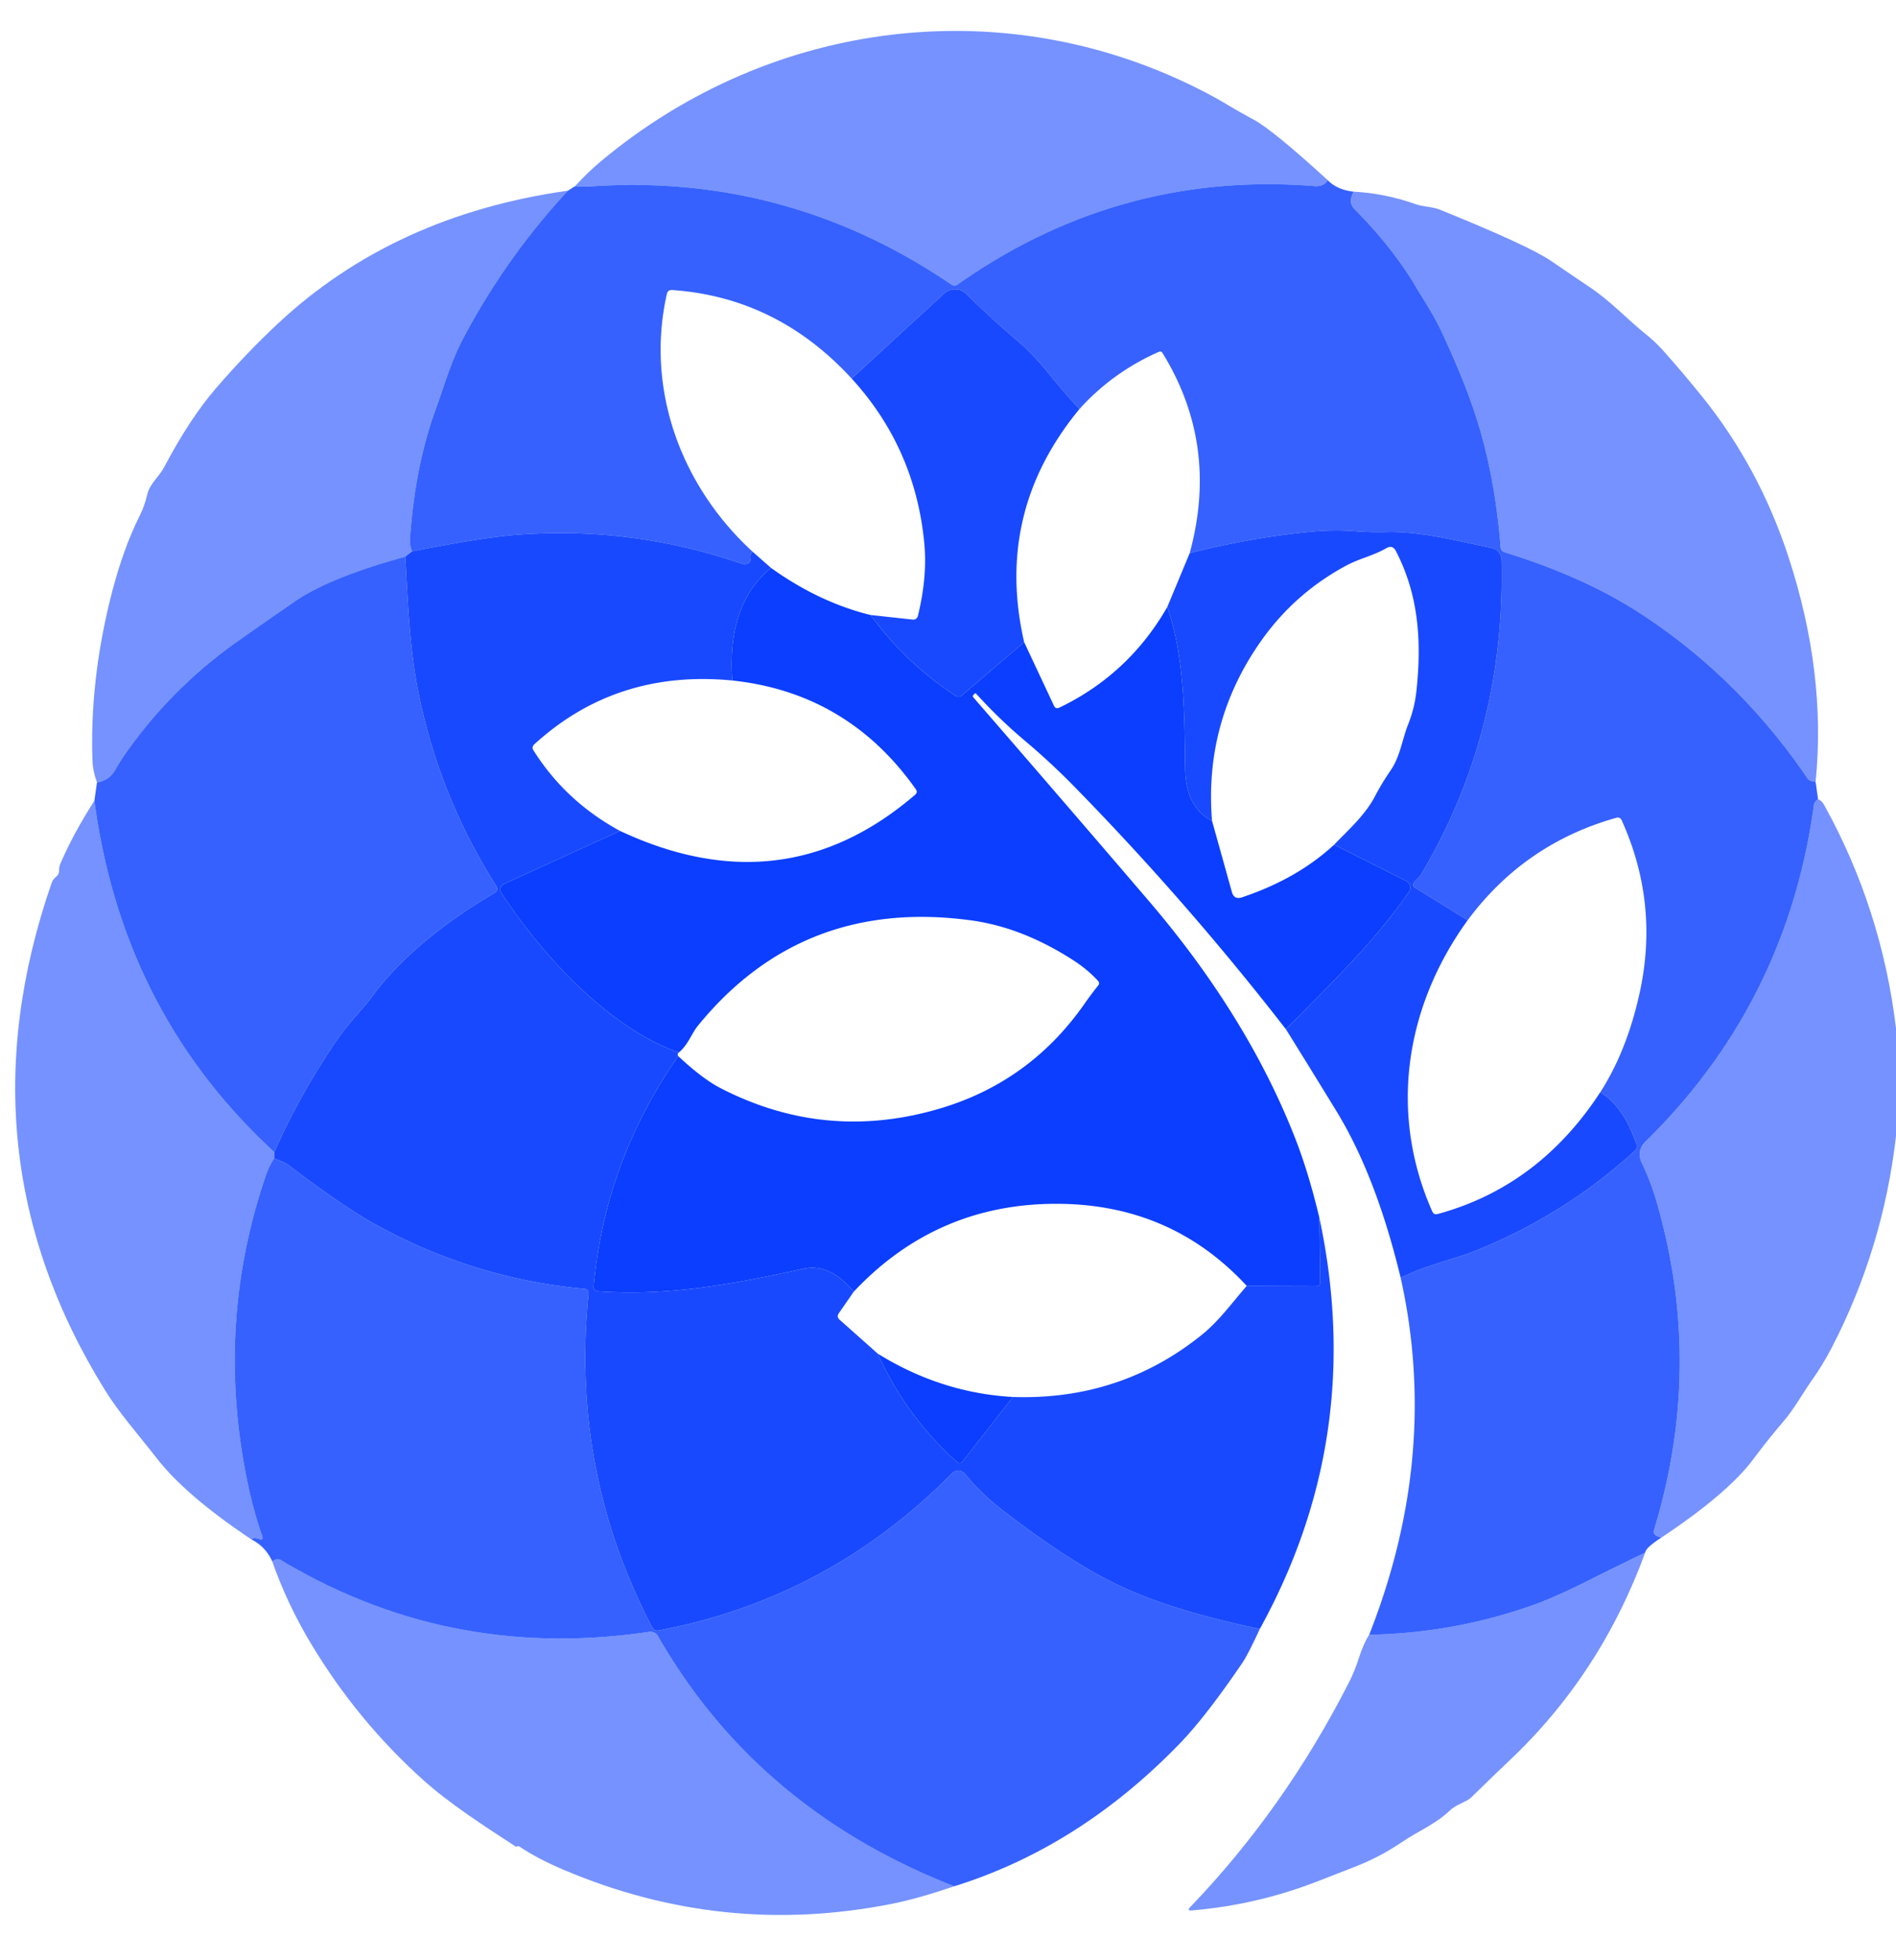 <?xml version="1.0" encoding="UTF-8" standalone="no"?>
<!DOCTYPE svg PUBLIC "-//W3C//DTD SVG 1.1//EN" "http://www.w3.org/Graphics/SVG/1.1/DTD/svg11.dtd">
<svg xmlns="http://www.w3.org/2000/svg" version="1.1" viewBox="0.00 0.00 242.00 250.00">
<path fill="#0036ff" fill-opacity="0.541" d="
  M 169.47 22.99
  Q 168.93 23.84 167.75 23.74
  Q 142.86 21.77 122.22 36.30
  Q 121.83 36.57 121.43 36.30
  Q 100.44 22.02 75.24 23.79
  Q 74.43 23.84 73.40 23.75
  Q 74.97 22.02 76.76 20.52
  C 98.59 2.33 128.60 -1.35 153.83 11.78
  Q 155.40 12.59 156.94 13.53
  Q 158.08 14.22 160.01 15.26
  Q 162.45 16.57 169.47 22.99
  Z"
/>
<path fill="#0037ff" fill-opacity="0.788" d="
  M 169.47 22.99
  Q 170.68 24.22 172.77 24.45
  C 172.38 25.27 172.20 26.00 172.90 26.70
  Q 177.62 31.44 180.63 36.44
  C 181.82 38.44 183.01 40.20 184.01 42.35
  Q 187.13 49.01 188.67 54.05
  Q 190.84 61.17 191.53 69.80
  Q 191.57 70.30 192.05 70.45
  Q 202.13 73.58 209.16 78.12
  Q 221.90 86.35 230.74 99.35
  Q 230.94 99.64 231.74 99.74
  L 232.05 101.95
  Q 231.57 102.29 231.51 102.73
  Q 228.09 127.89 210.06 145.60
  Q 208.83 146.81 209.56 148.36
  Q 210.69 150.77 211.38 153.10
  Q 217.54 174.11 211.11 195.18
  Q 210.89 195.90 212.08 196.13
  Q 210.04 197.45 209.99 198.06
  Q 206.27 199.86 203.01 201.49
  Q 198.55 203.72 195.93 204.67
  Q 185.74 208.34 174.76 208.54
  Q 183.80 185.62 178.78 163.02
  C 181.78 161.49 185.68 160.60 187.87 159.74
  Q 199.47 155.19 208.62 146.85
  Q 209.05 146.46 208.86 145.92
  Q 207.19 141.10 204.25 139.34
  Q 207.59 134.16 209.22 126.93
  Q 211.84 115.37 206.99 104.65
  Q 206.78 104.19 206.29 104.33
  Q 194.60 107.61 187.33 117.39
  L 180.65 113.27
  Q 180.14 112.96 180.53 112.51
  C 180.87 112.12 181.09 112.04 181.39 111.54
  Q 192.18 93.44 191.65 71.41
  A 1.58 1.57 -85.0 0 0 190.39 69.90
  C 186.24 69.04 181.31 67.76 177.08 67.87
  Q 174.98 67.93 172.87 67.76
  Q 170.13 67.54 166.99 67.86
  Q 159.45 68.62 151.85 70.56
  Q 155.62 56.74 148.36 45.00
  A 0.35 0.34 -26.9 0 0 147.94 44.87
  Q 142.02 47.48 137.78 52.18
  Q 135.76 50.02 133.91 47.72
  Q 131.85 45.15 129.88 43.48
  Q 126.56 40.67 123.34 37.50
  A 2.08 2.07 -44.2 0 0 120.48 37.46
  L 108.70 48.29
  Q 99.20 37.94 85.81 37.00
  Q 85.23 36.96 85.11 37.52
  C 82.37 49.75 86.97 62.04 96.05 70.37
  Q 95.67 70.80 95.76 71.23
  Q 95.87 71.70 95.43 71.88
  Q 95.05 72.04 94.55 71.87
  Q 80.66 67.10 65.93 68.22
  Q 61.61 68.55 52.60 70.33
  Q 52.28 69.57 52.33 68.75
  Q 52.96 59.54 55.59 52.27
  C 56.67 49.30 57.58 46.11 59.05 43.31
  Q 64.51 32.92 72.50 24.32
  L 73.40 23.75
  Q 74.43 23.84 75.24 23.79
  Q 100.44 22.02 121.43 36.30
  Q 121.83 36.57 122.22 36.30
  Q 142.86 21.77 167.75 23.74
  Q 168.93 23.84 169.47 22.99
  Z"
/>
<path fill="#0036ff" fill-opacity="0.541" d="
  M 72.50 24.32
  Q 64.51 32.92 59.05 43.31
  C 57.58 46.11 56.67 49.30 55.59 52.27
  Q 52.96 59.54 52.33 68.75
  Q 52.28 69.57 52.60 70.33
  L 51.72 71.02
  Q 42.02 73.67 37.53 76.79
  Q 33.75 79.41 30.44 81.73
  Q 22.00 87.65 16.07 96.06
  Q 15.39 97.02 14.77 98.11
  Q 13.94 99.58 12.38 99.81
  Q 11.85 98.38 11.80 97.00
  Q 11.46 87.05 14.05 76.52
  Q 15.61 70.20 17.83 65.79
  Q 18.47 64.51 18.78 63.13
  C 19.10 61.70 20.31 60.82 20.96 59.58
  Q 24.24 53.37 27.59 49.50
  Q 31.48 45.00 35.49 41.26
  Q 50.29 27.45 72.50 24.32
  Z"
/>
<path fill="#0036ff" fill-opacity="0.541" d="
  M 231.74 99.74
  Q 230.94 99.64 230.74 99.35
  Q 221.90 86.35 209.16 78.12
  Q 202.13 73.58 192.05 70.45
  Q 191.57 70.30 191.53 69.80
  Q 190.84 61.17 188.67 54.05
  Q 187.13 49.01 184.01 42.35
  C 183.01 40.20 181.82 38.44 180.63 36.44
  Q 177.62 31.44 172.90 26.70
  C 172.20 26.00 172.38 25.27 172.77 24.45
  Q 176.78 24.66 180.71 26.05
  C 181.74 26.42 182.79 26.35 183.76 26.74
  Q 195.16 31.35 197.99 33.30
  Q 200.47 35.00 202.96 36.67
  C 205.71 38.53 207.63 40.68 210.10 42.66
  Q 211.34 43.66 212.34 44.79
  Q 214.89 47.66 217.20 50.52
  Q 224.51 59.57 228.26 71.00
  Q 233.13 85.83 231.74 99.74
  Z"
/>
<path fill="#0036ff" fill-opacity="0.902" d="
  M 137.78 52.18
  Q 126.91 65.34 130.72 81.92
  L 122.77 88.71
  A 0.66 0.65 40.4 0 1 121.98 88.77
  Q 115.63 84.62 111.10 78.45
  L 116.50 79.04
  A 0.60 0.60 0.0 0 0 117.15 78.59
  Q 118.39 73.58 117.97 69.25
  Q 116.80 57.14 108.70 48.29
  L 120.48 37.46
  A 2.08 2.07 -44.2 0 1 123.34 37.50
  Q 126.56 40.67 129.88 43.48
  Q 131.85 45.15 133.91 47.72
  Q 135.76 50.02 137.78 52.18
  Z"
/>
<path fill="#0036ff" fill-opacity="0.902" d="
  M 187.33 117.39
  C 179.38 128.37 177.22 141.95 182.81 154.54
  Q 183.02 155.00 183.50 154.87
  Q 196.39 151.37 204.25 139.34
  Q 207.19 141.10 208.86 145.92
  Q 209.05 146.46 208.62 146.85
  Q 199.47 155.19 187.87 159.74
  C 185.68 160.60 181.78 161.49 178.78 163.02
  Q 175.64 150.00 170.55 141.70
  Q 167.38 136.52 164.13 131.30
  C 169.76 125.55 175.25 120.39 179.82 113.80
  A 0.98 0.97 -59.4 0 0 179.46 112.37
  L 170.28 107.76
  C 172.14 105.84 174.25 103.96 175.47 101.63
  Q 176.39 99.88 177.50 98.27
  C 178.72 96.50 178.95 94.38 179.74 92.39
  Q 180.57 90.30 180.80 88.05
  C 181.46 81.78 181.08 75.91 178.16 70.28
  Q 177.74 69.48 176.95 69.93
  C 175.32 70.88 173.56 71.23 171.87 72.13
  Q 165.23 75.68 160.90 81.85
  Q 153.68 92.15 154.70 104.71
  Q 151.33 103.02 151.27 98.02
  C 151.18 90.75 151.17 83.89 148.99 77.43
  L 151.85 70.56
  Q 159.45 68.62 166.99 67.86
  Q 170.13 67.54 172.87 67.76
  Q 174.98 67.93 177.08 67.87
  C 181.31 67.76 186.24 69.04 190.39 69.90
  A 1.58 1.57 -85.0 0 1 191.65 71.41
  Q 192.18 93.44 181.39 111.54
  C 181.09 112.04 180.87 112.12 180.53 112.51
  Q 180.14 112.96 180.65 113.27
  L 187.33 117.39
  Z"
/>
<path fill="#0036ff" fill-opacity="0.902" d="
  M 96.05 70.37
  L 98.41 72.45
  Q 92.77 77.07 93.47 86.81
  Q 78.68 85.38 68.20 94.95
  Q 67.82 95.30 68.09 95.72
  Q 72.19 102.23 79.14 106.00
  L 64.32 112.77
  A 0.78 0.78 0.0 0 0 63.99 113.91
  C 69.16 121.78 77.56 131.05 86.63 134.27
  Q 86.40 134.50 86.57 134.73
  Q 77.23 148.12 75.77 164.09
  A 0.59 0.59 0.0 0 0 76.32 164.73
  C 85.51 165.36 93.68 163.79 102.58 161.84
  Q 105.91 161.10 108.97 164.78
  L 107.06 167.54
  Q 106.75 167.99 107.16 168.35
  L 112.03 172.68
  Q 115.64 180.69 122.16 186.52
  A 0.47 0.46 -49.8 0 0 122.84 186.46
  L 129.29 178.21
  Q 143.07 178.66 153.51 170.19
  C 155.59 168.49 157.23 166.23 159.13 164.04
  L 167.98 164.07
  Q 168.50 164.07 168.50 163.55
  L 168.39 155.31
  Q 174.38 183.20 160.80 207.80
  Q 150.60 205.70 143.95 202.78
  Q 137.08 199.76 127.61 192.38
  Q 125.27 190.56 123.27 188.15
  Q 122.39 187.08 121.41 188.06
  Q 105.67 203.93 84.06 208.00
  A 0.77 0.76 70.0 0 1 83.24 207.61
  Q 72.81 187.65 75.12 165.04
  A 0.56 0.56 0.0 0 0 74.61 164.42
  Q 60.38 163.12 47.82 156.15
  Q 43.70 153.86 36.69 148.54
  Q 36.34 148.28 35.00 147.78
  L 35.01 146.97
  Q 38.42 139.27 43.23 132.35
  C 44.60 130.37 46.25 128.82 47.65 126.92
  C 51.50 121.70 57.63 117.09 63.16 113.89
  A 0.59 0.58 59.0 0 0 63.36 113.07
  Q 55.99 101.45 53.35 88.08
  C 52.26 82.55 52.07 76.78 51.72 71.02
  L 52.60 70.33
  Q 61.61 68.55 65.93 68.22
  Q 80.66 67.10 94.55 71.87
  Q 95.05 72.04 95.43 71.88
  Q 95.87 71.70 95.76 71.23
  Q 95.67 70.80 96.05 70.37
  Z"
/>
<path fill="#0037ff" fill-opacity="0.788" d="
  M 51.72 71.02
  C 52.07 76.78 52.26 82.55 53.35 88.08
  Q 55.99 101.45 63.36 113.07
  A 0.59 0.58 59.0 0 1 63.16 113.89
  C 57.63 117.09 51.50 121.70 47.65 126.92
  C 46.25 128.82 44.60 130.37 43.23 132.35
  Q 38.42 139.27 35.01 146.97
  Q 15.63 129.14 12.05 102.14
  L 12.38 99.81
  Q 13.94 99.58 14.77 98.11
  Q 15.39 97.02 16.07 96.06
  Q 22.00 87.65 30.44 81.73
  Q 33.75 79.41 37.53 76.79
  Q 42.02 73.67 51.72 71.02
  Z"
/>
<path fill="#0036ff" fill-opacity="0.957" d="
  M 98.41 72.45
  Q 104.57 76.85 111.10 78.45
  Q 115.63 84.62 121.98 88.77
  A 0.66 0.65 40.4 0 0 122.77 88.71
  L 130.72 81.92
  L 134.52 90.02
  Q 134.74 90.50 135.22 90.27
  Q 144.07 86.01 148.99 77.43
  C 151.17 83.89 151.18 90.75 151.27 98.02
  Q 151.33 103.02 154.70 104.71
  L 157.23 113.78
  Q 157.51 114.81 158.53 114.47
  Q 165.58 112.11 170.28 107.76
  L 179.46 112.37
  A 0.98 0.97 -59.4 0 1 179.82 113.80
  C 175.25 120.39 169.76 125.55 164.13 131.30
  Q 151.51 115.04 137.06 100.28
  Q 134.09 97.25 130.75 94.44
  Q 127.46 91.66 124.55 88.45
  A 0.06 0.06 0.0 0 0 124.46 88.45
  L 124.27 88.62
  Q 124.08 88.79 124.25 88.98
  Q 135.65 102.11 146.51 114.79
  C 154.07 123.60 160.90 133.85 165.38 145.38
  Q 167.04 149.66 168.39 155.31
  L 168.50 163.55
  Q 168.50 164.07 167.98 164.07
  L 159.13 164.04
  Q 149.59 153.72 135.25 153.57
  Q 119.67 153.41 108.97 164.78
  Q 105.91 161.10 102.58 161.84
  C 93.68 163.79 85.51 165.36 76.32 164.73
  A 0.59 0.59 0.0 0 1 75.77 164.09
  Q 77.23 148.12 86.57 134.73
  Q 89.64 137.61 92.00 138.83
  Q 105.47 145.75 120.08 141.38
  Q 131.43 137.98 138.34 128.17
  Q 139.20 126.93 140.17 125.72
  Q 140.41 125.42 140.15 125.13
  Q 138.82 123.68 137.01 122.51
  Q 130.49 118.30 123.95 117.41
  Q 102.41 114.49 89.08 130.85
  C 88.26 131.85 87.82 133.31 86.63 134.27
  C 77.56 131.05 69.16 121.78 63.99 113.91
  A 0.78 0.78 0.0 0 1 64.32 112.77
  L 79.14 106.00
  Q 100.04 115.78 116.80 101.39
  Q 117.17 101.08 116.89 100.68
  Q 108.21 88.39 93.47 86.81
  Q 92.77 77.07 98.41 72.45
  Z"
/>
<path fill="#0036ff" fill-opacity="0.541" d="
  M 232.05 101.95
  Q 232.51 102.12 232.83 102.69
  Q 240.16 115.92 242.00 131.17
  L 242.00 144.92
  Q 240.35 159.31 233.76 171.99
  Q 232.65 174.12 231.27 176.07
  C 230.04 177.81 228.99 179.76 227.60 181.37
  Q 225.65 183.64 223.84 186.08
  Q 220.58 190.48 212.08 196.13
  Q 210.89 195.90 211.11 195.18
  Q 217.54 174.11 211.38 153.10
  Q 210.69 150.77 209.56 148.36
  Q 208.83 146.81 210.06 145.60
  Q 228.09 127.89 231.51 102.73
  Q 231.57 102.29 232.05 101.95
  Z"
/>
<path fill="#0036ff" fill-opacity="0.541" d="
  M 12.05 102.14
  Q 15.63 129.14 35.01 146.97
  L 35.00 147.78
  Q 34.34 148.77 33.94 149.94
  Q 27.33 169.23 31.71 189.65
  Q 32.42 192.93 33.46 195.91
  Q 33.67 196.52 33.07 196.33
  Q 32.28 196.08 32.13 196.41
  Q 23.69 190.78 19.99 186.01
  C 17.77 183.14 15.21 180.27 13.40 177.34
  Q -5.35 147.10 6.58 112.67
  Q 6.75 112.17 7.17 111.84
  Q 7.56 111.53 7.54 111.04
  Q 7.53 110.58 7.73 110.12
  Q 9.36 106.34 12.05 102.14
  Z"
/>
<path fill="#0037ff" fill-opacity="0.788" d="
  M 35.00 147.78
  Q 36.34 148.28 36.69 148.54
  Q 43.70 153.86 47.82 156.15
  Q 60.38 163.12 74.61 164.42
  A 0.56 0.56 0.0 0 1 75.12 165.04
  Q 72.81 187.65 83.24 207.61
  A 0.77 0.76 70.0 0 0 84.06 208.00
  Q 105.67 203.93 121.41 188.06
  Q 122.39 187.08 123.27 188.15
  Q 125.27 190.56 127.61 192.38
  Q 137.08 199.76 143.95 202.78
  Q 150.60 205.70 160.80 207.80
  Q 159.30 211.04 158.59 212.10
  Q 153.93 218.95 150.63 222.37
  Q 137.81 235.64 121.80 240.63
  Q 96.69 230.83 84.02 208.78
  Q 83.61 208.06 82.78 208.18
  Q 57.43 211.93 35.87 199.03
  Q 35.51 198.81 35.13 198.98
  L 34.74 199.16
  Q 33.87 197.28 32.13 196.41
  Q 32.28 196.08 33.07 196.33
  Q 33.67 196.52 33.46 195.91
  Q 32.42 192.93 31.71 189.65
  Q 27.33 169.23 33.94 149.94
  Q 34.34 148.77 35.00 147.78
  Z"
/>
<path fill="#0036ff" fill-opacity="0.957" d="
  M 112.03 172.68
  Q 120.13 177.70 129.29 178.21
  L 122.84 186.46
  A 0.47 0.46 -49.8 0 1 122.16 186.52
  Q 115.64 180.69 112.03 172.68
  Z"
/>
<path fill="#0036ff" fill-opacity="0.541" d="
  M 209.99 198.06
  Q 204.25 213.72 192.50 224.74
  Q 191.51 225.66 187.79 229.29
  C 187.20 229.87 185.92 230.14 185.07 230.95
  C 183.15 232.77 181.02 233.57 178.93 235.00
  Q 176.13 236.90 172.94 238.14
  Q 170.85 238.95 168.37 239.92
  Q 160.55 243.00 152.12 243.71
  Q 151.45 243.77 151.91 243.29
  Q 163.92 230.80 172.16 214.66
  Q 172.89 213.24 173.41 211.60
  Q 174.06 209.60 174.76 208.54
  Q 185.74 208.34 195.93 204.67
  Q 198.55 203.72 203.01 201.49
  Q 206.27 199.86 209.99 198.06
  Z"
/>
<path fill="#0036ff" fill-opacity="0.541" d="
  M 121.80 240.63
  Q 117.17 242.20 113.88 242.86
  Q 92.32 247.15 72.04 238.57
  Q 68.59 237.11 66.26 235.54
  Q 66.15 235.47 66.01 235.55
  Q 65.89 235.61 65.77 235.53
  C 61.83 232.95 57.44 230.15 53.96 227.02
  Q 45.63 219.53 39.75 209.77
  Q 36.67 204.67 34.74 199.16
  L 35.13 198.98
  Q 35.51 198.81 35.87 199.03
  Q 57.43 211.93 82.78 208.18
  Q 83.61 208.06 84.02 208.78
  Q 96.69 230.83 121.80 240.63
  Z"
/>
</svg>
